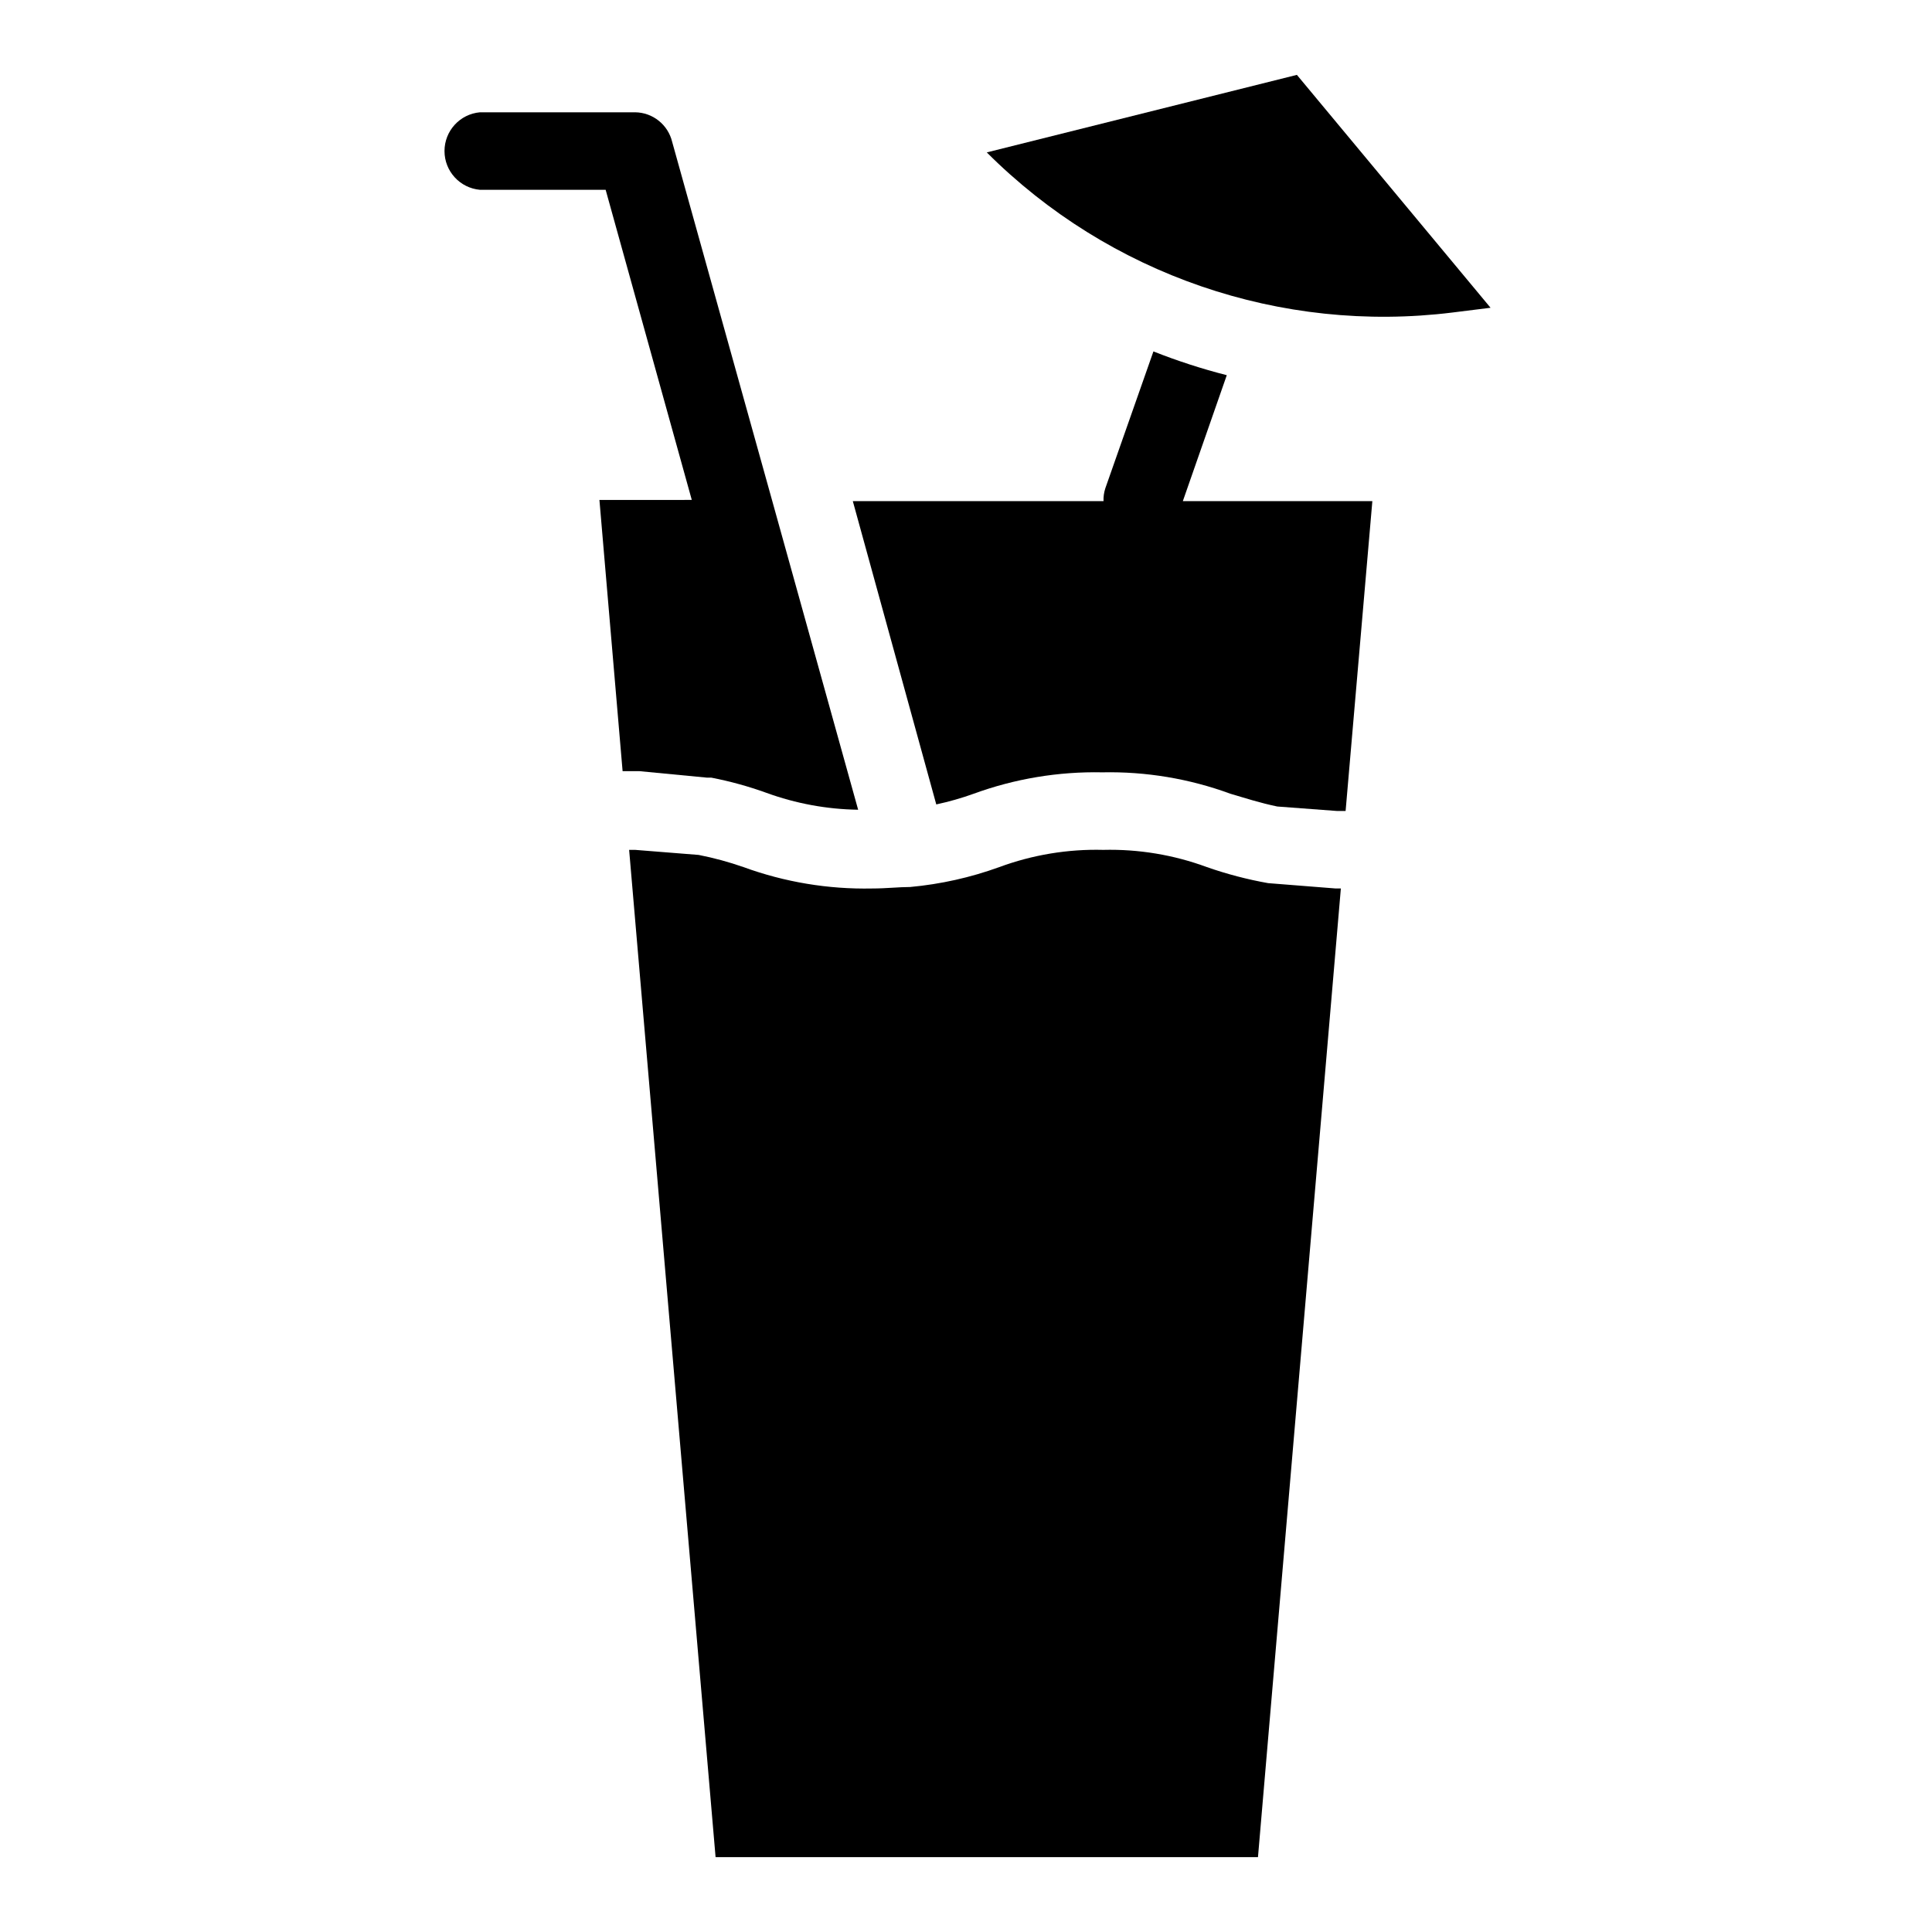 <?xml version="1.0" encoding="UTF-8"?>
<!-- The Best Svg Icon site in the world: iconSvg.co, Visit us! https://iconsvg.co -->
<svg fill="#000000" width="800px" height="800px" version="1.1" viewBox="144 144 512 512" xmlns="http://www.w3.org/2000/svg">
 <g>
  <path d="m487.69 163.84-82.184 20.547c32.406 32.41 77.949 48.066 123.43 42.43l10.078-1.258z"/>
  <path d="m469.11 243.43c-6.606-1.684-13.102-3.789-19.441-6.301l-12.754 36.289v0.004c-0.355 1.09-0.516 2.234-0.473 3.383h-66.438l22.117 80.375c3.367-0.723 6.684-1.668 9.922-2.836 10.91-3.984 22.469-5.906 34.086-5.668 11.562-0.242 23.07 1.68 33.926 5.668 4.016 1.18 7.871 2.441 12.438 3.387l15.742 1.18h2.363l7.086-82.105h-50.223z"/>
  <path d="m331.43 350.09h1.102c4.949 0.961 9.82 2.301 14.562 4.016 7.801 2.84 16.023 4.359 24.324 4.484l-22.75-81.789-26.527-95.172c-1.086-4.57-5.141-7.82-9.84-7.871h-41.094c-5.324 0.465-9.41 4.926-9.41 10.273 0 5.344 4.086 9.805 9.41 10.27h33.297l22.828 82.184-24.477 0.004 6.141 71.871h4.406z"/>
  <path d="m480.06 378.04c-5.512-0.98-10.934-2.402-16.219-4.25-8.785-3.246-18.109-4.797-27.473-4.566-9.391-0.238-18.738 1.312-27.551 4.566-7.613 2.762-15.551 4.535-23.617 5.273-2.992 0-6.297 0.395-10.078 0.395-11.613 0.238-23.172-1.684-34.086-5.668-3.879-1.355-7.852-2.438-11.887-3.227l-16.848-1.34h-1.574l22.91 266.94h143.74l21.965-256.71h-1.418z"/>
 </g>
</svg>